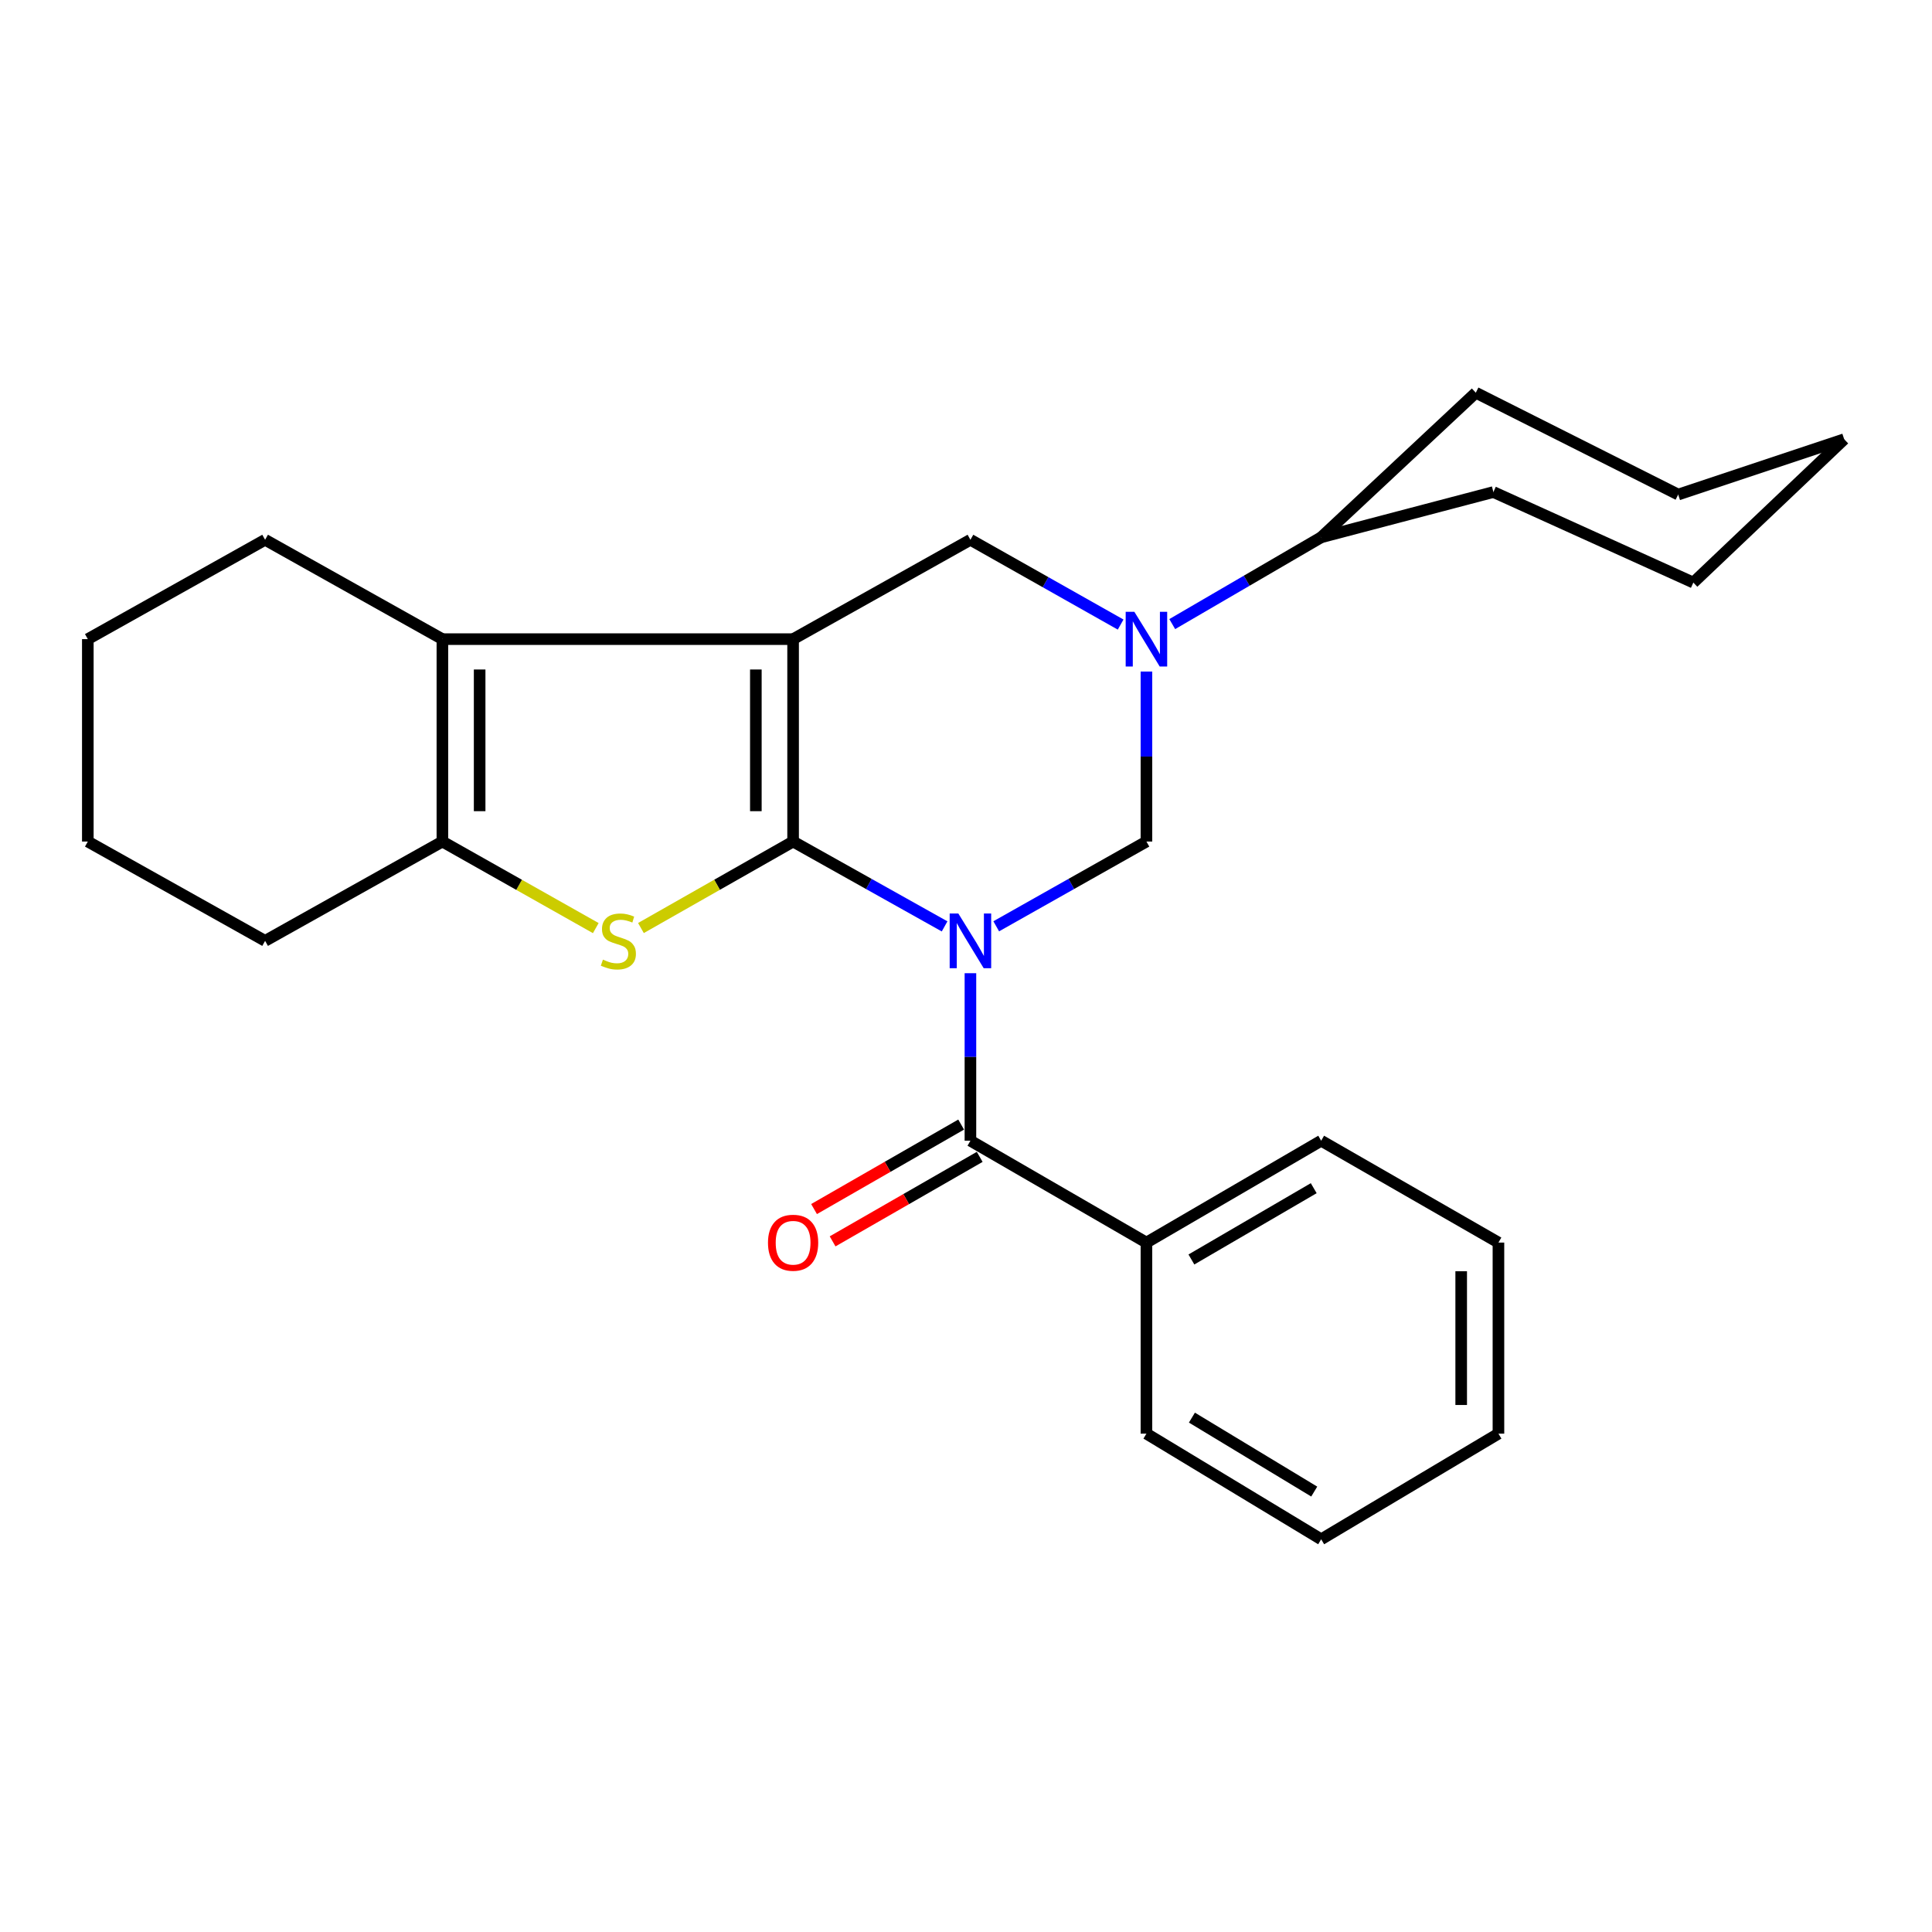 <?xml version='1.0' encoding='iso-8859-1'?>
<svg version='1.1' baseProfile='full'
              xmlns='http://www.w3.org/2000/svg'
                      xmlns:rdkit='http://www.rdkit.org/xml'
                      xmlns:xlink='http://www.w3.org/1999/xlink'
                  xml:space='preserve'
width='1000px' height='1000px' viewBox='0 0 1000 1000'>
<!-- END OF HEADER -->
<rect style='opacity:1.0;fill:#FFFFFF;stroke:none' width='1000' height='1000' x='0' y='0'> </rect>
<path class='bond-0' d='M 488.922,479.498 L 449.715,457.54' style='fill:none;fill-rule:evenodd;stroke:#0000FF;stroke-width:6px;stroke-linecap:butt;stroke-linejoin:miter;stroke-opacity:1' />
<path class='bond-0' d='M 449.715,457.54 L 410.507,435.582' style='fill:none;fill-rule:evenodd;stroke:#000000;stroke-width:6px;stroke-linecap:butt;stroke-linejoin:miter;stroke-opacity:1' />
<path class='bond-3' d='M 515.647,479.45 L 554.52,457.516' style='fill:none;fill-rule:evenodd;stroke:#0000FF;stroke-width:6px;stroke-linecap:butt;stroke-linejoin:miter;stroke-opacity:1' />
<path class='bond-3' d='M 554.52,457.516 L 593.392,435.582' style='fill:none;fill-rule:evenodd;stroke:#000000;stroke-width:6px;stroke-linecap:butt;stroke-linejoin:miter;stroke-opacity:1' />
<path class='bond-5' d='M 502.292,503.732 L 502.292,547.084' style='fill:none;fill-rule:evenodd;stroke:#0000FF;stroke-width:6px;stroke-linecap:butt;stroke-linejoin:miter;stroke-opacity:1' />
<path class='bond-5' d='M 502.292,547.084 L 502.292,590.436' style='fill:none;fill-rule:evenodd;stroke:#000000;stroke-width:6px;stroke-linecap:butt;stroke-linejoin:miter;stroke-opacity:1' />
<path class='bond-1' d='M 410.507,435.582 L 410.507,330.815' style='fill:none;fill-rule:evenodd;stroke:#000000;stroke-width:6px;stroke-linecap:butt;stroke-linejoin:miter;stroke-opacity:1' />
<path class='bond-1' d='M 391.227,419.867 L 391.227,346.53' style='fill:none;fill-rule:evenodd;stroke:#000000;stroke-width:6px;stroke-linecap:butt;stroke-linejoin:miter;stroke-opacity:1' />
<path class='bond-2' d='M 410.507,435.582 L 371.129,457.964' style='fill:none;fill-rule:evenodd;stroke:#000000;stroke-width:6px;stroke-linecap:butt;stroke-linejoin:miter;stroke-opacity:1' />
<path class='bond-2' d='M 371.129,457.964 L 331.752,480.347' style='fill:none;fill-rule:evenodd;stroke:#CCCC00;stroke-width:6px;stroke-linecap:butt;stroke-linejoin:miter;stroke-opacity:1' />
<path class='bond-4' d='M 410.507,330.815 L 228.982,330.815' style='fill:none;fill-rule:evenodd;stroke:#000000;stroke-width:6px;stroke-linecap:butt;stroke-linejoin:miter;stroke-opacity:1' />
<path class='bond-26' d='M 410.507,330.815 L 502.292,279.39' style='fill:none;fill-rule:evenodd;stroke:#000000;stroke-width:6px;stroke-linecap:butt;stroke-linejoin:miter;stroke-opacity:1' />
<path class='bond-7' d='M 308.376,480.386 L 268.679,457.984' style='fill:none;fill-rule:evenodd;stroke:#CCCC00;stroke-width:6px;stroke-linecap:butt;stroke-linejoin:miter;stroke-opacity:1' />
<path class='bond-7' d='M 268.679,457.984 L 228.982,435.582' style='fill:none;fill-rule:evenodd;stroke:#000000;stroke-width:6px;stroke-linecap:butt;stroke-linejoin:miter;stroke-opacity:1' />
<path class='bond-6' d='M 593.392,435.582 L 593.392,391.588' style='fill:none;fill-rule:evenodd;stroke:#000000;stroke-width:6px;stroke-linecap:butt;stroke-linejoin:miter;stroke-opacity:1' />
<path class='bond-6' d='M 593.392,391.588 L 593.392,347.594' style='fill:none;fill-rule:evenodd;stroke:#0000FF;stroke-width:6px;stroke-linecap:butt;stroke-linejoin:miter;stroke-opacity:1' />
<path class='bond-12' d='M 228.982,330.815 L 137.218,279.39' style='fill:none;fill-rule:evenodd;stroke:#000000;stroke-width:6px;stroke-linecap:butt;stroke-linejoin:miter;stroke-opacity:1' />
<path class='bond-27' d='M 228.982,330.815 L 228.982,435.582' style='fill:none;fill-rule:evenodd;stroke:#000000;stroke-width:6px;stroke-linecap:butt;stroke-linejoin:miter;stroke-opacity:1' />
<path class='bond-27' d='M 248.263,346.53 L 248.263,419.867' style='fill:none;fill-rule:evenodd;stroke:#000000;stroke-width:6px;stroke-linecap:butt;stroke-linejoin:miter;stroke-opacity:1' />
<path class='bond-9' d='M 497.491,582.076 L 459.421,603.943' style='fill:none;fill-rule:evenodd;stroke:#000000;stroke-width:6px;stroke-linecap:butt;stroke-linejoin:miter;stroke-opacity:1' />
<path class='bond-9' d='M 459.421,603.943 L 421.352,625.81' style='fill:none;fill-rule:evenodd;stroke:#FF0000;stroke-width:6px;stroke-linecap:butt;stroke-linejoin:miter;stroke-opacity:1' />
<path class='bond-9' d='M 507.094,598.795 L 469.024,620.662' style='fill:none;fill-rule:evenodd;stroke:#000000;stroke-width:6px;stroke-linecap:butt;stroke-linejoin:miter;stroke-opacity:1' />
<path class='bond-9' d='M 469.024,620.662 L 430.955,642.529' style='fill:none;fill-rule:evenodd;stroke:#FF0000;stroke-width:6px;stroke-linecap:butt;stroke-linejoin:miter;stroke-opacity:1' />
<path class='bond-10' d='M 502.292,590.436 L 593.392,643.157' style='fill:none;fill-rule:evenodd;stroke:#000000;stroke-width:6px;stroke-linecap:butt;stroke-linejoin:miter;stroke-opacity:1' />
<path class='bond-8' d='M 580.037,323.276 L 541.164,301.333' style='fill:none;fill-rule:evenodd;stroke:#0000FF;stroke-width:6px;stroke-linecap:butt;stroke-linejoin:miter;stroke-opacity:1' />
<path class='bond-8' d='M 541.164,301.333 L 502.292,279.39' style='fill:none;fill-rule:evenodd;stroke:#000000;stroke-width:6px;stroke-linecap:butt;stroke-linejoin:miter;stroke-opacity:1' />
<path class='bond-11' d='M 606.749,323.032 L 645.294,300.574' style='fill:none;fill-rule:evenodd;stroke:#0000FF;stroke-width:6px;stroke-linecap:butt;stroke-linejoin:miter;stroke-opacity:1' />
<path class='bond-11' d='M 645.294,300.574 L 683.838,278.115' style='fill:none;fill-rule:evenodd;stroke:#000000;stroke-width:6px;stroke-linecap:butt;stroke-linejoin:miter;stroke-opacity:1' />
<path class='bond-13' d='M 228.982,435.582 L 137.218,486.986' style='fill:none;fill-rule:evenodd;stroke:#000000;stroke-width:6px;stroke-linecap:butt;stroke-linejoin:miter;stroke-opacity:1' />
<path class='bond-14' d='M 593.392,643.157 L 683.838,590.436' style='fill:none;fill-rule:evenodd;stroke:#000000;stroke-width:6px;stroke-linecap:butt;stroke-linejoin:miter;stroke-opacity:1' />
<path class='bond-14' d='M 616.668,651.906 L 679.981,615.001' style='fill:none;fill-rule:evenodd;stroke:#000000;stroke-width:6px;stroke-linecap:butt;stroke-linejoin:miter;stroke-opacity:1' />
<path class='bond-15' d='M 593.392,643.157 L 593.392,742.054' style='fill:none;fill-rule:evenodd;stroke:#000000;stroke-width:6px;stroke-linecap:butt;stroke-linejoin:miter;stroke-opacity:1' />
<path class='bond-16' d='M 683.838,278.115 L 763.873,203.264' style='fill:none;fill-rule:evenodd;stroke:#000000;stroke-width:6px;stroke-linecap:butt;stroke-linejoin:miter;stroke-opacity:1' />
<path class='bond-17' d='M 683.838,278.115 L 772.978,254.679' style='fill:none;fill-rule:evenodd;stroke:#000000;stroke-width:6px;stroke-linecap:butt;stroke-linejoin:miter;stroke-opacity:1' />
<path class='bond-18' d='M 137.218,279.39 L 45.455,330.815' style='fill:none;fill-rule:evenodd;stroke:#000000;stroke-width:6px;stroke-linecap:butt;stroke-linejoin:miter;stroke-opacity:1' />
<path class='bond-19' d='M 137.218,486.986 L 45.455,435.582' style='fill:none;fill-rule:evenodd;stroke:#000000;stroke-width:6px;stroke-linecap:butt;stroke-linejoin:miter;stroke-opacity:1' />
<path class='bond-21' d='M 683.838,590.436 L 775.591,643.157' style='fill:none;fill-rule:evenodd;stroke:#000000;stroke-width:6px;stroke-linecap:butt;stroke-linejoin:miter;stroke-opacity:1' />
<path class='bond-20' d='M 593.392,742.054 L 683.838,796.736' style='fill:none;fill-rule:evenodd;stroke:#000000;stroke-width:6px;stroke-linecap:butt;stroke-linejoin:miter;stroke-opacity:1' />
<path class='bond-20' d='M 616.934,733.757 L 680.246,772.034' style='fill:none;fill-rule:evenodd;stroke:#000000;stroke-width:6px;stroke-linecap:butt;stroke-linejoin:miter;stroke-opacity:1' />
<path class='bond-23' d='M 763.873,203.264 L 868.63,255.985' style='fill:none;fill-rule:evenodd;stroke:#000000;stroke-width:6px;stroke-linecap:butt;stroke-linejoin:miter;stroke-opacity:1' />
<path class='bond-22' d='M 772.978,254.679 L 876.471,301.541' style='fill:none;fill-rule:evenodd;stroke:#000000;stroke-width:6px;stroke-linecap:butt;stroke-linejoin:miter;stroke-opacity:1' />
<path class='bond-29' d='M 45.455,330.815 L 45.455,435.582' style='fill:none;fill-rule:evenodd;stroke:#000000;stroke-width:6px;stroke-linecap:butt;stroke-linejoin:miter;stroke-opacity:1' />
<path class='bond-24' d='M 683.838,796.736 L 775.591,742.054' style='fill:none;fill-rule:evenodd;stroke:#000000;stroke-width:6px;stroke-linecap:butt;stroke-linejoin:miter;stroke-opacity:1' />
<path class='bond-28' d='M 775.591,643.157 L 775.591,742.054' style='fill:none;fill-rule:evenodd;stroke:#000000;stroke-width:6px;stroke-linecap:butt;stroke-linejoin:miter;stroke-opacity:1' />
<path class='bond-28' d='M 756.311,657.991 L 756.311,727.22' style='fill:none;fill-rule:evenodd;stroke:#000000;stroke-width:6px;stroke-linecap:butt;stroke-linejoin:miter;stroke-opacity:1' />
<path class='bond-25' d='M 876.471,301.541 L 954.545,227.343' style='fill:none;fill-rule:evenodd;stroke:#000000;stroke-width:6px;stroke-linecap:butt;stroke-linejoin:miter;stroke-opacity:1' />
<path class='bond-30' d='M 868.63,255.985 L 954.545,227.343' style='fill:none;fill-rule:evenodd;stroke:#000000;stroke-width:6px;stroke-linecap:butt;stroke-linejoin:miter;stroke-opacity:1' />
<path  class='atom-0' d='M 496.032 472.826
L 505.312 487.826
Q 506.232 489.306, 507.712 491.986
Q 509.192 494.666, 509.272 494.826
L 509.272 472.826
L 513.032 472.826
L 513.032 501.146
L 509.152 501.146
L 499.192 484.746
Q 498.032 482.826, 496.792 480.626
Q 495.592 478.426, 495.232 477.746
L 495.232 501.146
L 491.552 501.146
L 491.552 472.826
L 496.032 472.826
' fill='#0000FF'/>
<path  class='atom-3' d='M 312.071 496.706
Q 312.391 496.826, 313.711 497.386
Q 315.031 497.946, 316.471 498.306
Q 317.951 498.626, 319.391 498.626
Q 322.071 498.626, 323.631 497.346
Q 325.191 496.026, 325.191 493.746
Q 325.191 492.186, 324.391 491.226
Q 323.631 490.266, 322.431 489.746
Q 321.231 489.226, 319.231 488.626
Q 316.711 487.866, 315.191 487.146
Q 313.711 486.426, 312.631 484.906
Q 311.591 483.386, 311.591 480.826
Q 311.591 477.266, 313.991 475.066
Q 316.431 472.866, 321.231 472.866
Q 324.511 472.866, 328.231 474.426
L 327.311 477.506
Q 323.911 476.106, 321.351 476.106
Q 318.591 476.106, 317.071 477.266
Q 315.551 478.386, 315.591 480.346
Q 315.591 481.866, 316.351 482.786
Q 317.151 483.706, 318.271 484.226
Q 319.431 484.746, 321.351 485.346
Q 323.911 486.146, 325.431 486.946
Q 326.951 487.746, 328.031 489.386
Q 329.151 490.986, 329.151 493.746
Q 329.151 497.666, 326.511 499.786
Q 323.911 501.866, 319.551 501.866
Q 317.031 501.866, 315.111 501.306
Q 313.231 500.786, 310.991 499.866
L 312.071 496.706
' fill='#CCCC00'/>
<path  class='atom-7' d='M 587.132 316.655
L 596.412 331.655
Q 597.332 333.135, 598.812 335.815
Q 600.292 338.495, 600.372 338.655
L 600.372 316.655
L 604.132 316.655
L 604.132 344.975
L 600.252 344.975
L 590.292 328.575
Q 589.132 326.655, 587.892 324.455
Q 586.692 322.255, 586.332 321.575
L 586.332 344.975
L 582.652 344.975
L 582.652 316.655
L 587.132 316.655
' fill='#0000FF'/>
<path  class='atom-10' d='M 397.507 643.237
Q 397.507 636.437, 400.867 632.637
Q 404.227 628.837, 410.507 628.837
Q 416.787 628.837, 420.147 632.637
Q 423.507 636.437, 423.507 643.237
Q 423.507 650.117, 420.107 654.037
Q 416.707 657.917, 410.507 657.917
Q 404.267 657.917, 400.867 654.037
Q 397.507 650.157, 397.507 643.237
M 410.507 654.717
Q 414.827 654.717, 417.147 651.837
Q 419.507 648.917, 419.507 643.237
Q 419.507 637.677, 417.147 634.877
Q 414.827 632.037, 410.507 632.037
Q 406.187 632.037, 403.827 634.837
Q 401.507 637.637, 401.507 643.237
Q 401.507 648.957, 403.827 651.837
Q 406.187 654.717, 410.507 654.717
' fill='#FF0000'/>
</svg>

